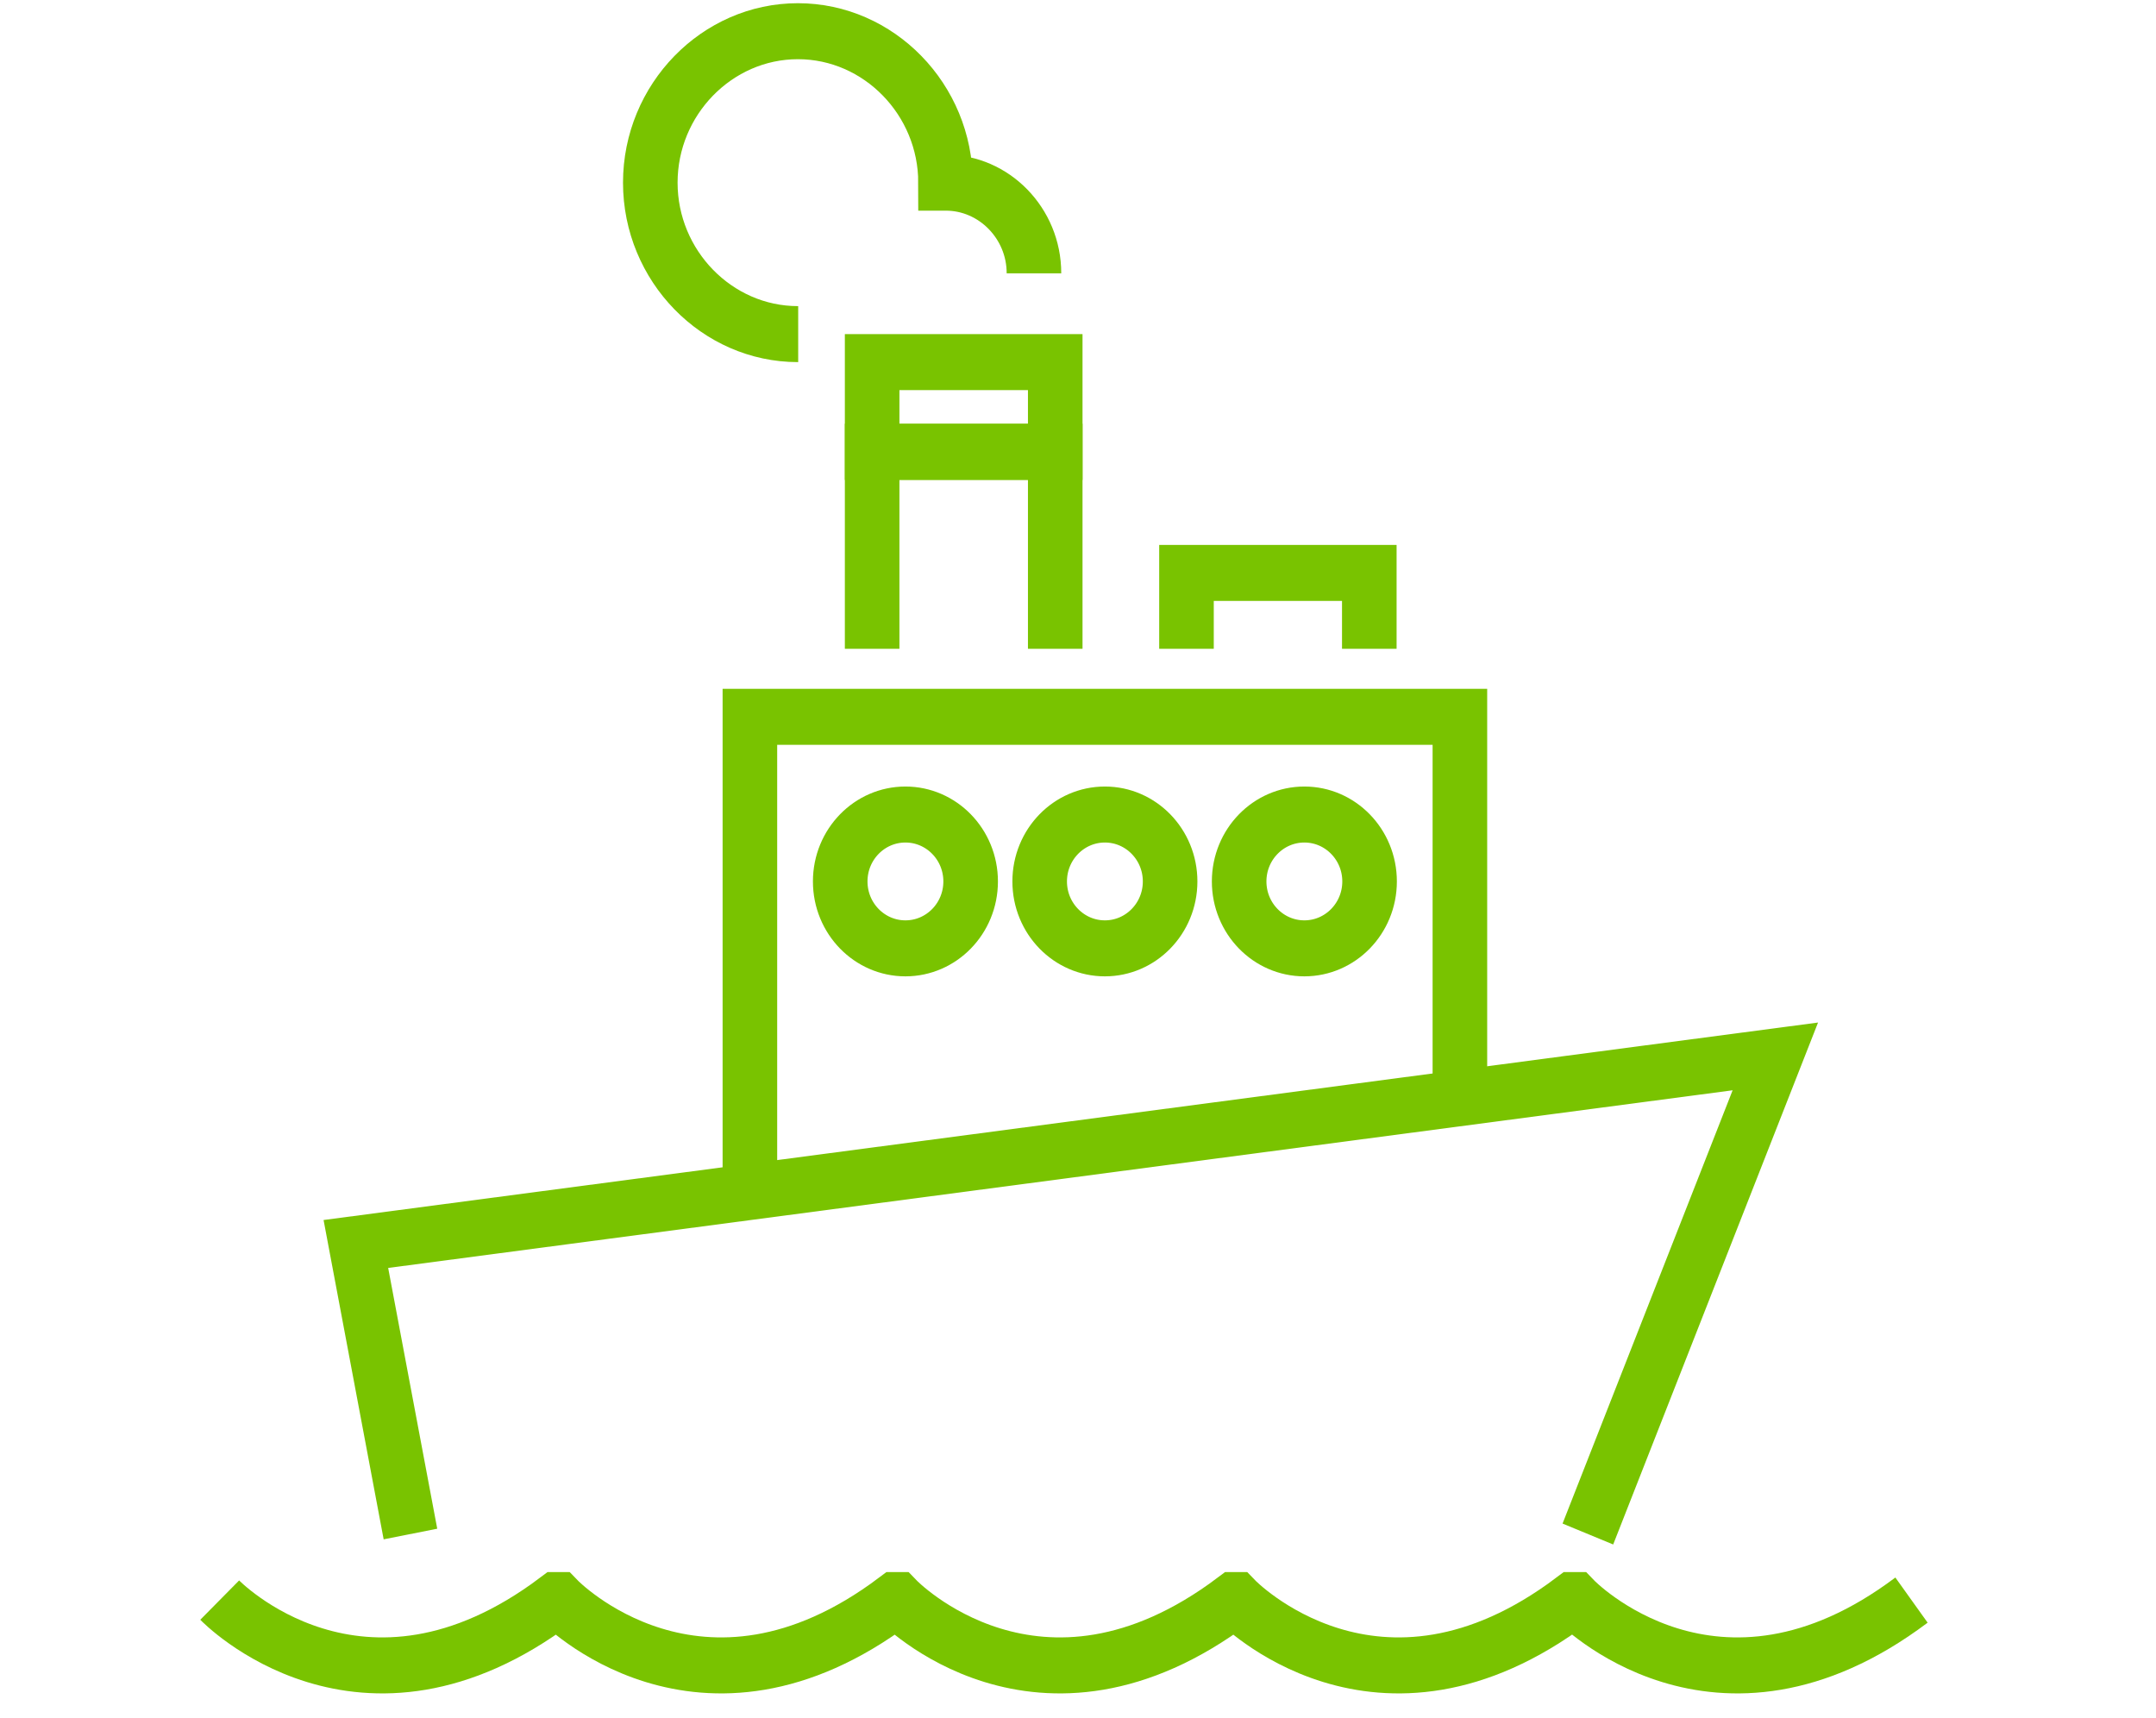 <?xml version="1.0" encoding="UTF-8" standalone="no"?>
<!DOCTYPE svg PUBLIC "-//W3C//DTD SVG 1.1//EN" "http://www.w3.org/Graphics/SVG/1.1/DTD/svg11.dtd">
<svg width="100%" height="100%" viewBox="0 0 64 51" version="1.1" xmlns="http://www.w3.org/2000/svg" xmlns:xlink="http://www.w3.org/1999/xlink" xml:space="preserve" xmlns:serif="http://www.serif.com/" style="fill-rule:evenodd;clip-rule:evenodd;stroke-miterlimit:10;">
    <g transform="matrix(0.81,0,0,0.831,-0.768,-8.057)">
        <g id="Layer_2">
            <g>
                <path d="M71,66.85C63.84,72.1 58.66,66.85 58.66,66.85L58.58,66.85C51.43,72.1 46.24,66.85 46.24,66.85L46.17,66.85C39.01,72.1 33.83,66.85 33.83,66.85L33.76,66.85C26.6,72.1 21.41,66.85 21.41,66.85L21.34,66.85C14.18,72.1 9,66.85 9,66.85" style="fill:none;fill-rule:nonzero;stroke:#79c300;stroke-width:2px;"/>
                <path d="M15.99,64.49L13.99,54.13L66.01,47.43L59.14,64.49" style="fill:none;fill-rule:nonzero;stroke:#79c300;stroke-width:2px;"/>
                <path d="M28.43,51.83L28.43,35.3L54.45,35.3L54.45,48.79" style="fill:none;fill-rule:nonzero;stroke:#79c300;stroke-width:2px;"/>
                <path d="M39.62,32.87L39.62,25.83L32.91,25.83L32.91,32.87" style="fill:none;fill-rule:nonzero;stroke:#79c300;stroke-width:2px;"/>
                <path d="M51.13,32.87L51.13,30.16L44.43,30.16L44.43,32.87" style="fill:none;fill-rule:nonzero;stroke:#79c300;stroke-width:2px;"/>
                <rect x="32.91" y="22.63" width="6.71" height="3.21" style="fill:none;stroke:#79c300;stroke-width:2px;"/>
                <circle cx="34.13" cy="41.18" r="2.39" style="fill:none;stroke:#79c300;stroke-width:2px;"/>
                <circle cx="41.44" cy="41.18" r="2.39" style="fill:none;stroke:#79c300;stroke-width:2px;"/>
                <circle cx="48.75" cy="41.18" r="2.39" style="fill:none;stroke:#79c300;stroke-width:2px;"/>
                <path d="M30.2,21.63C30.197,21.63 30.193,21.63 30.19,21.63C27.222,21.63 24.78,19.188 24.78,16.22C24.78,13.252 27.222,10.81 30.19,10.81C33.158,10.81 35.6,13.252 35.6,16.22C35.603,16.22 35.607,16.22 35.61,16.22C37.382,16.22 38.84,17.678 38.84,19.45C38.84,19.453 38.84,19.457 38.84,19.46" style="fill:none;fill-rule:nonzero;stroke:#79c300;stroke-width:2px;"/>
            </g>
        </g>
    </g>
</svg>
